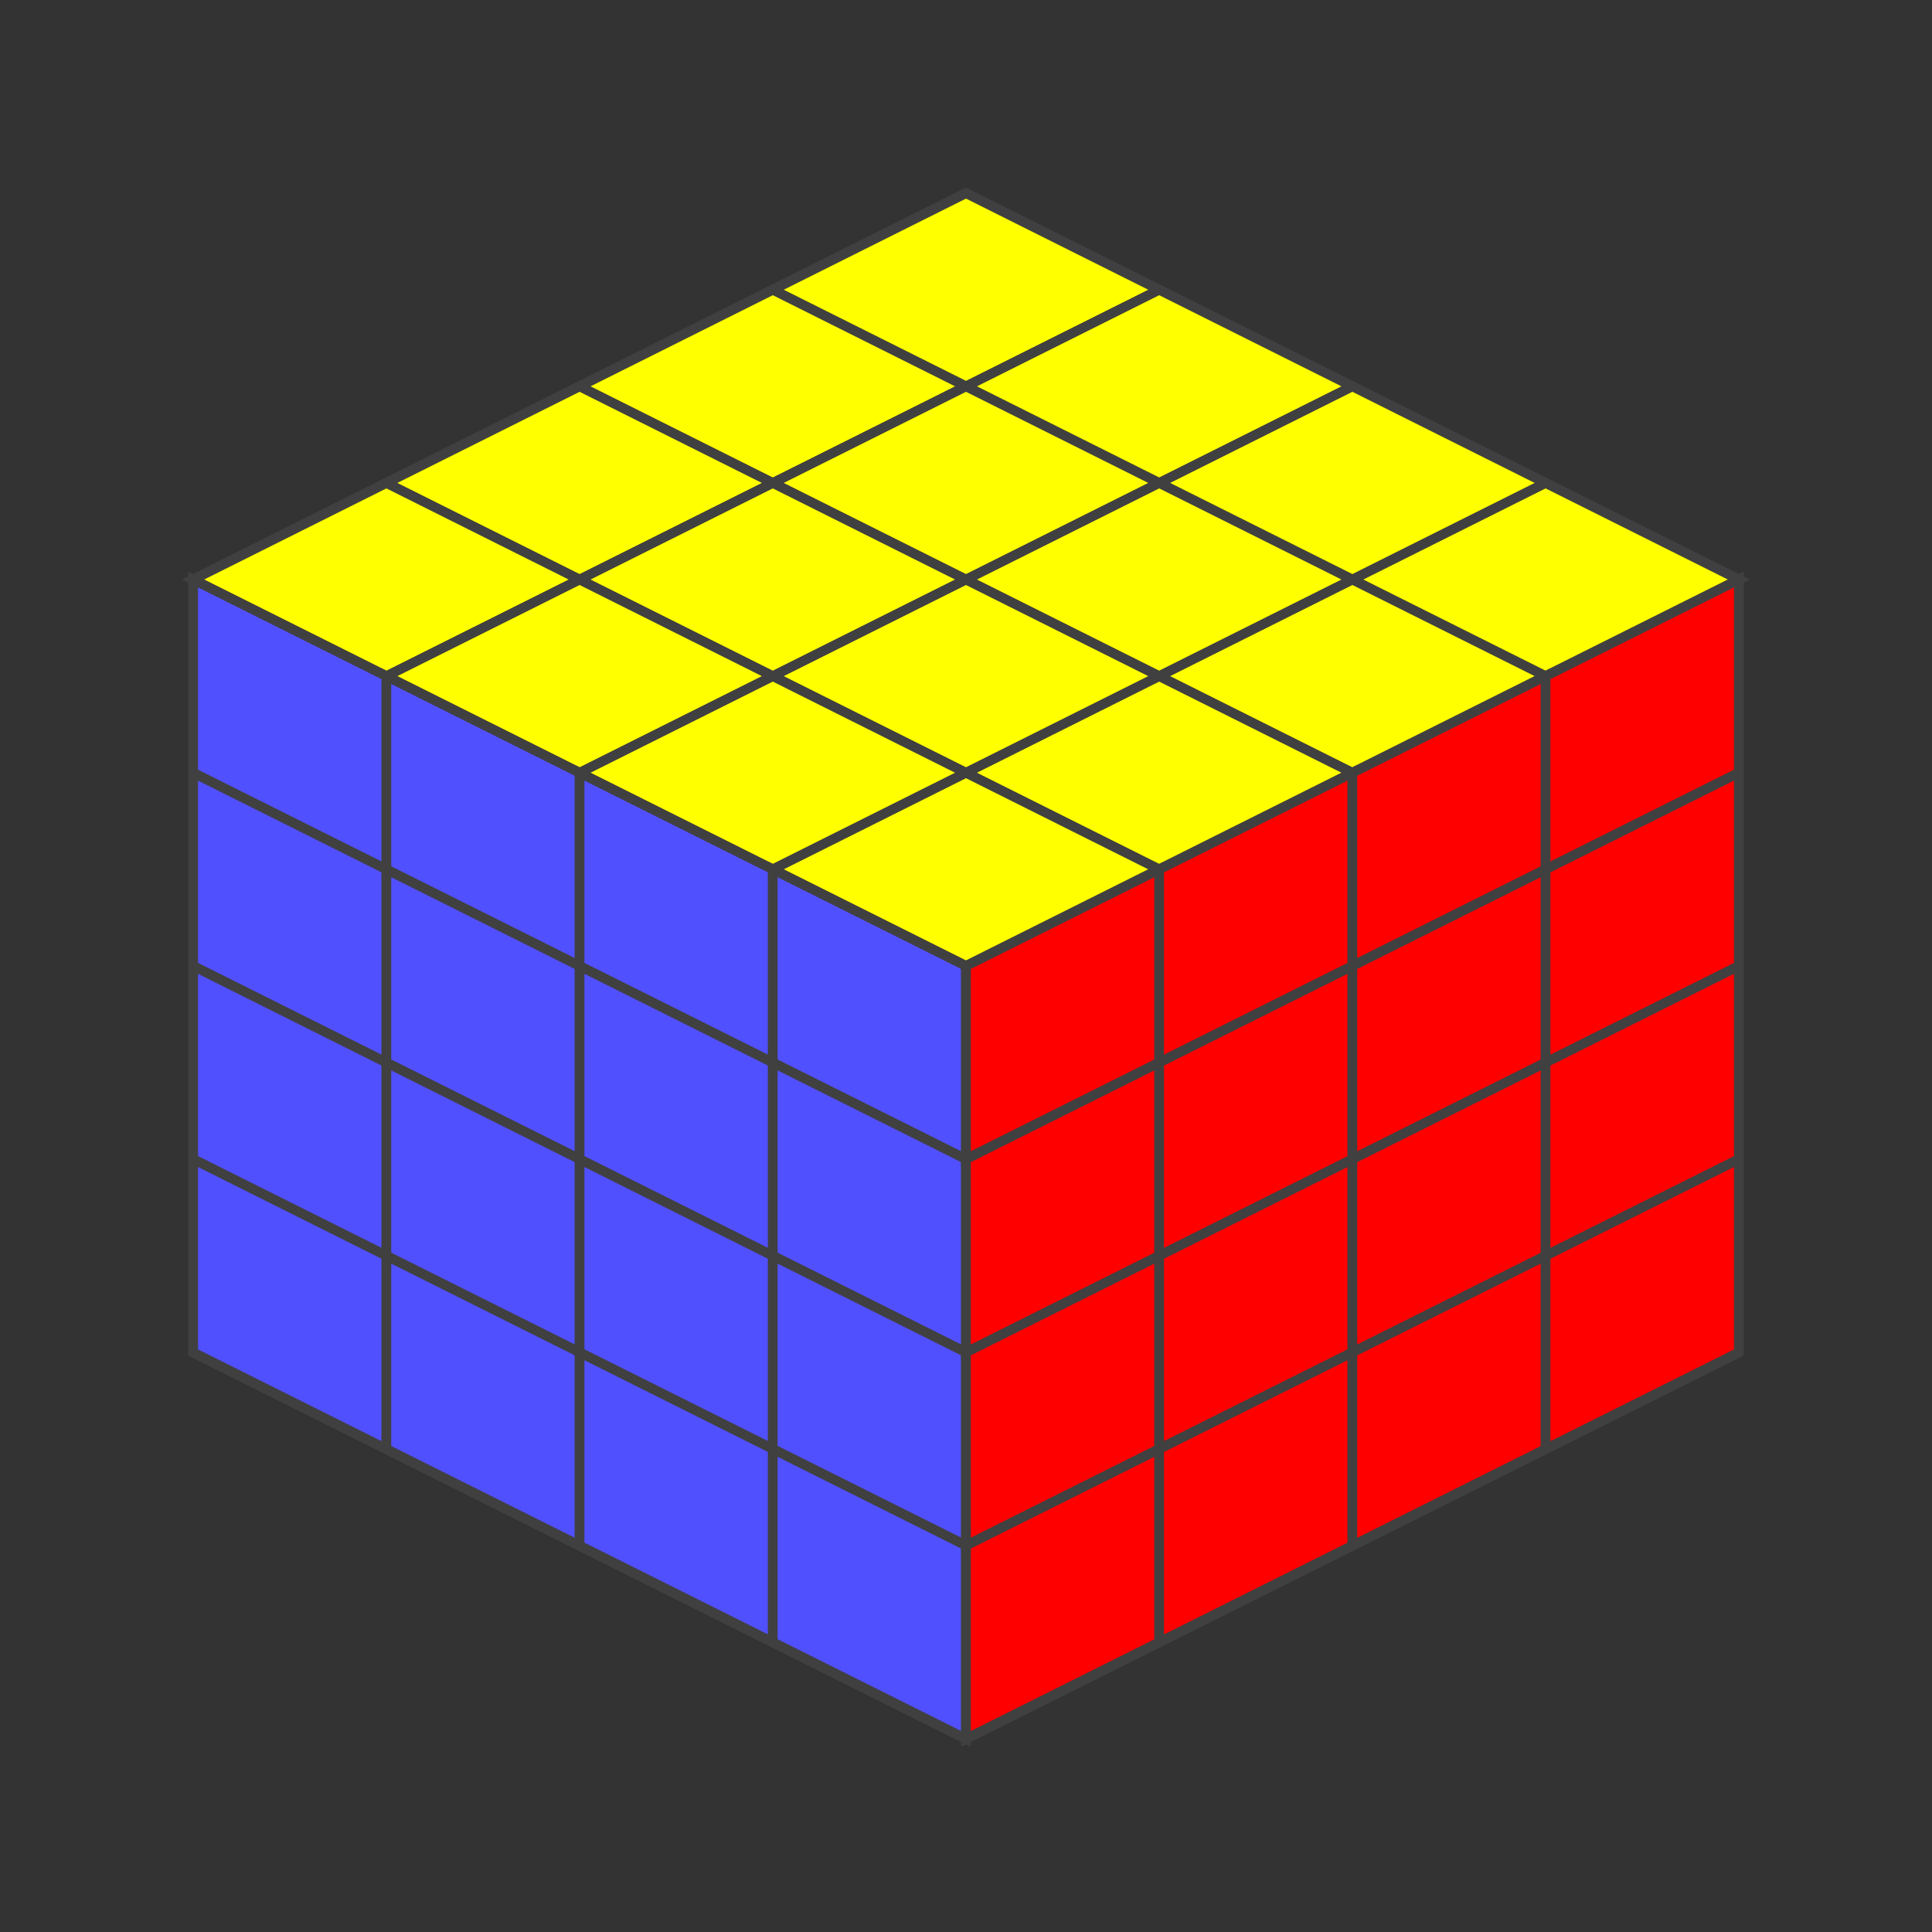 <?xml version="1.0" standalone="no"?>
<!DOCTYPE svg PUBLIC "-//W3C//DTD SVG 1.1//EN"
  "http://www.w3.org/Graphics/SVG/1.1/DTD/svg11.dtd">
<svg xmlns="http://www.w3.org/2000/svg" version="1.1" width="200" height="200">
  <rect width="100%" height="100%" fill="#333333" stroke="none"/>
  <polygon points="100,20 180,60 100,100 20,60" style="fill:#d0d0d0;stroke:#404040;stroke-width:1;opacity:1;" /><line x1="80" y1="30" x2="160" y2="70" style="stroke:#404040;stroke-width:1" /><line x1="60" y1="40" x2="140" y2="80" style="stroke:#404040;stroke-width:1" /><line x1="40" y1="50" x2="120" y2="90" style="stroke:#404040;stroke-width:1" /><line x1="20" y1="60" x2="100" y2="100" style="stroke:#404040;stroke-width:1" /><line x1="120" y1="30" x2="40" y2="70" style="stroke:#404040;stroke-width:1" /><line x1="140" y1="40" x2="60" y2="80" style="stroke:#404040;stroke-width:1" /><line x1="160" y1="50" x2="80" y2="90" style="stroke:#404040;stroke-width:1" /><line x1="180" y1="60" x2="100" y2="100" style="stroke:#404040;stroke-width:1" /><polygon points="100,20 120,30 100,40 80,30" style="fill:#ffff00;stroke:#404040;stroke-width:1;opacity:1" /><polygon points="120,30 140,40 120,50 100,40" style="fill:#ffff00;stroke:#404040;stroke-width:1;opacity:1" /><polygon points="140,40 160,50 140,60 120,50" style="fill:#ffff00;stroke:#404040;stroke-width:1;opacity:1" /><polygon points="160,50 180,60 160,70 140,60" style="fill:#ffff00;stroke:#404040;stroke-width:1;opacity:1" /><polygon points="80,30 100,40 80,50 60,40" style="fill:#ffff00;stroke:#404040;stroke-width:1;opacity:1" /><polygon points="100,40 120,50 100,60 80,50" style="fill:#ffff00;stroke:#404040;stroke-width:1;opacity:1" /><polygon points="120,50 140,60 120,70 100,60" style="fill:#ffff00;stroke:#404040;stroke-width:1;opacity:1" /><polygon points="140,60 160,70 140,80 120,70" style="fill:#ffff00;stroke:#404040;stroke-width:1;opacity:1" /><polygon points="60,40 80,50 60,60 40,50" style="fill:#ffff00;stroke:#404040;stroke-width:1;opacity:1" /><polygon points="80,50 100,60 80,70 60,60" style="fill:#ffff00;stroke:#404040;stroke-width:1;opacity:1" /><polygon points="100,60 120,70 100,80 80,70" style="fill:#ffff00;stroke:#404040;stroke-width:1;opacity:1" /><polygon points="120,70 140,80 120,90 100,80" style="fill:#ffff00;stroke:#404040;stroke-width:1;opacity:1" /><polygon points="40,50 60,60 40,70 20,60" style="fill:#ffff00;stroke:#404040;stroke-width:1;opacity:1" /><polygon points="60,60 80,70 60,80 40,70" style="fill:#ffff00;stroke:#404040;stroke-width:1;opacity:1" /><polygon points="80,70 100,80 80,90 60,80" style="fill:#ffff00;stroke:#404040;stroke-width:1;opacity:1" /><polygon points="100,80 120,90 100,100 80,90" style="fill:#ffff00;stroke:#404040;stroke-width:1;opacity:1" /><polygon points="20,60 100,100 100,180 20,140" style="fill:#d0d0d0;stroke:#404040;stroke-width:1;opacity:1;" /><line x1="20" y1="80" x2="100" y2="120" style="stroke:#404040;stroke-width:1" /><line x1="20" y1="100" x2="100" y2="140" style="stroke:#404040;stroke-width:1" /><line x1="20" y1="120" x2="100" y2="160" style="stroke:#404040;stroke-width:1" /><line x1="20" y1="140" x2="100" y2="180" style="stroke:#404040;stroke-width:1" /><line x1="40" y1="70" x2="40" y2="150" style="stroke:#404040;stroke-width:1" /><line x1="60" y1="80" x2="60" y2="160" style="stroke:#404040;stroke-width:1" /><line x1="80" y1="90" x2="80" y2="170" style="stroke:#404040;stroke-width:1" /><line x1="100" y1="100" x2="100" y2="180" style="stroke:#404040;stroke-width:1" /><polygon points="20,60 40,70 40,90 20,80" style="fill:#5050ff;stroke:#404040;stroke-width:1;opacity:1" /><polygon points="40,70 60,80 60,100 40,90" style="fill:#5050ff;stroke:#404040;stroke-width:1;opacity:1" /><polygon points="60,80 80,90 80,110 60,100" style="fill:#5050ff;stroke:#404040;stroke-width:1;opacity:1" /><polygon points="80,90 100,100 100,120 80,110" style="fill:#5050ff;stroke:#404040;stroke-width:1;opacity:1" /><polygon points="20,80 40,90 40,110 20,100" style="fill:#5050ff;stroke:#404040;stroke-width:1;opacity:1" /><polygon points="40,90 60,100 60,120 40,110" style="fill:#5050ff;stroke:#404040;stroke-width:1;opacity:1" /><polygon points="60,100 80,110 80,130 60,120" style="fill:#5050ff;stroke:#404040;stroke-width:1;opacity:1" /><polygon points="80,110 100,120 100,140 80,130" style="fill:#5050ff;stroke:#404040;stroke-width:1;opacity:1" /><polygon points="20,100 40,110 40,130 20,120" style="fill:#5050ff;stroke:#404040;stroke-width:1;opacity:1" /><polygon points="40,110 60,120 60,140 40,130" style="fill:#5050ff;stroke:#404040;stroke-width:1;opacity:1" /><polygon points="60,120 80,130 80,150 60,140" style="fill:#5050ff;stroke:#404040;stroke-width:1;opacity:1" /><polygon points="80,130 100,140 100,160 80,150" style="fill:#5050ff;stroke:#404040;stroke-width:1;opacity:1" /><polygon points="20,120 40,130 40,150 20,140" style="fill:#5050ff;stroke:#404040;stroke-width:1;opacity:1" /><polygon points="40,130 60,140 60,160 40,150" style="fill:#5050ff;stroke:#404040;stroke-width:1;opacity:1" /><polygon points="60,140 80,150 80,170 60,160" style="fill:#5050ff;stroke:#404040;stroke-width:1;opacity:1" /><polygon points="80,150 100,160 100,180 80,170" style="fill:#5050ff;stroke:#404040;stroke-width:1;opacity:1" /><polygon points="100,100 180,60 180,140 100,180" style="fill:#d0d0d0;stroke:#404040;stroke-width:1;opacity:1;" /><line x1="100" y1="120" x2="180" y2="80" style="stroke:#404040;stroke-width:1" /><line x1="100" y1="140" x2="180" y2="100" style="stroke:#404040;stroke-width:1" /><line x1="100" y1="160" x2="180" y2="120" style="stroke:#404040;stroke-width:1" /><line x1="100" y1="180" x2="180" y2="140" style="stroke:#404040;stroke-width:1" /><line x1="120" y1="90" x2="120" y2="170" style="stroke:#404040;stroke-width:1" /><line x1="140" y1="80" x2="140" y2="160" style="stroke:#404040;stroke-width:1" /><line x1="160" y1="70" x2="160" y2="150" style="stroke:#404040;stroke-width:1" /><line x1="180" y1="60" x2="180" y2="140" style="stroke:#404040;stroke-width:1" /><polygon points="100,100 120,90 120,110 100,120" style="fill:#ff0000;stroke:#404040;stroke-width:1;opacity:1" /><polygon points="120,90 140,80 140,100 120,110" style="fill:#ff0000;stroke:#404040;stroke-width:1;opacity:1" /><polygon points="140,80 160,70 160,90 140,100" style="fill:#ff0000;stroke:#404040;stroke-width:1;opacity:1" /><polygon points="160,70 180,60 180,80 160,90" style="fill:#ff0000;stroke:#404040;stroke-width:1;opacity:1" /><polygon points="100,120 120,110 120,130 100,140" style="fill:#ff0000;stroke:#404040;stroke-width:1;opacity:1" /><polygon points="120,110 140,100 140,120 120,130" style="fill:#ff0000;stroke:#404040;stroke-width:1;opacity:1" /><polygon points="140,100 160,90 160,110 140,120" style="fill:#ff0000;stroke:#404040;stroke-width:1;opacity:1" /><polygon points="160,90 180,80 180,100 160,110" style="fill:#ff0000;stroke:#404040;stroke-width:1;opacity:1" /><polygon points="100,140 120,130 120,150 100,160" style="fill:#ff0000;stroke:#404040;stroke-width:1;opacity:1" /><polygon points="120,130 140,120 140,140 120,150" style="fill:#ff0000;stroke:#404040;stroke-width:1;opacity:1" /><polygon points="140,120 160,110 160,130 140,140" style="fill:#ff0000;stroke:#404040;stroke-width:1;opacity:1" /><polygon points="160,110 180,100 180,120 160,130" style="fill:#ff0000;stroke:#404040;stroke-width:1;opacity:1" /><polygon points="100,160 120,150 120,170 100,180" style="fill:#ff0000;stroke:#404040;stroke-width:1;opacity:1" /><polygon points="120,150 140,140 140,160 120,170" style="fill:#ff0000;stroke:#404040;stroke-width:1;opacity:1" /><polygon points="140,140 160,130 160,150 140,160" style="fill:#ff0000;stroke:#404040;stroke-width:1;opacity:1" /><polygon points="160,130 180,120 180,140 160,150" style="fill:#ff0000;stroke:#404040;stroke-width:1;opacity:1" />


</svg>

